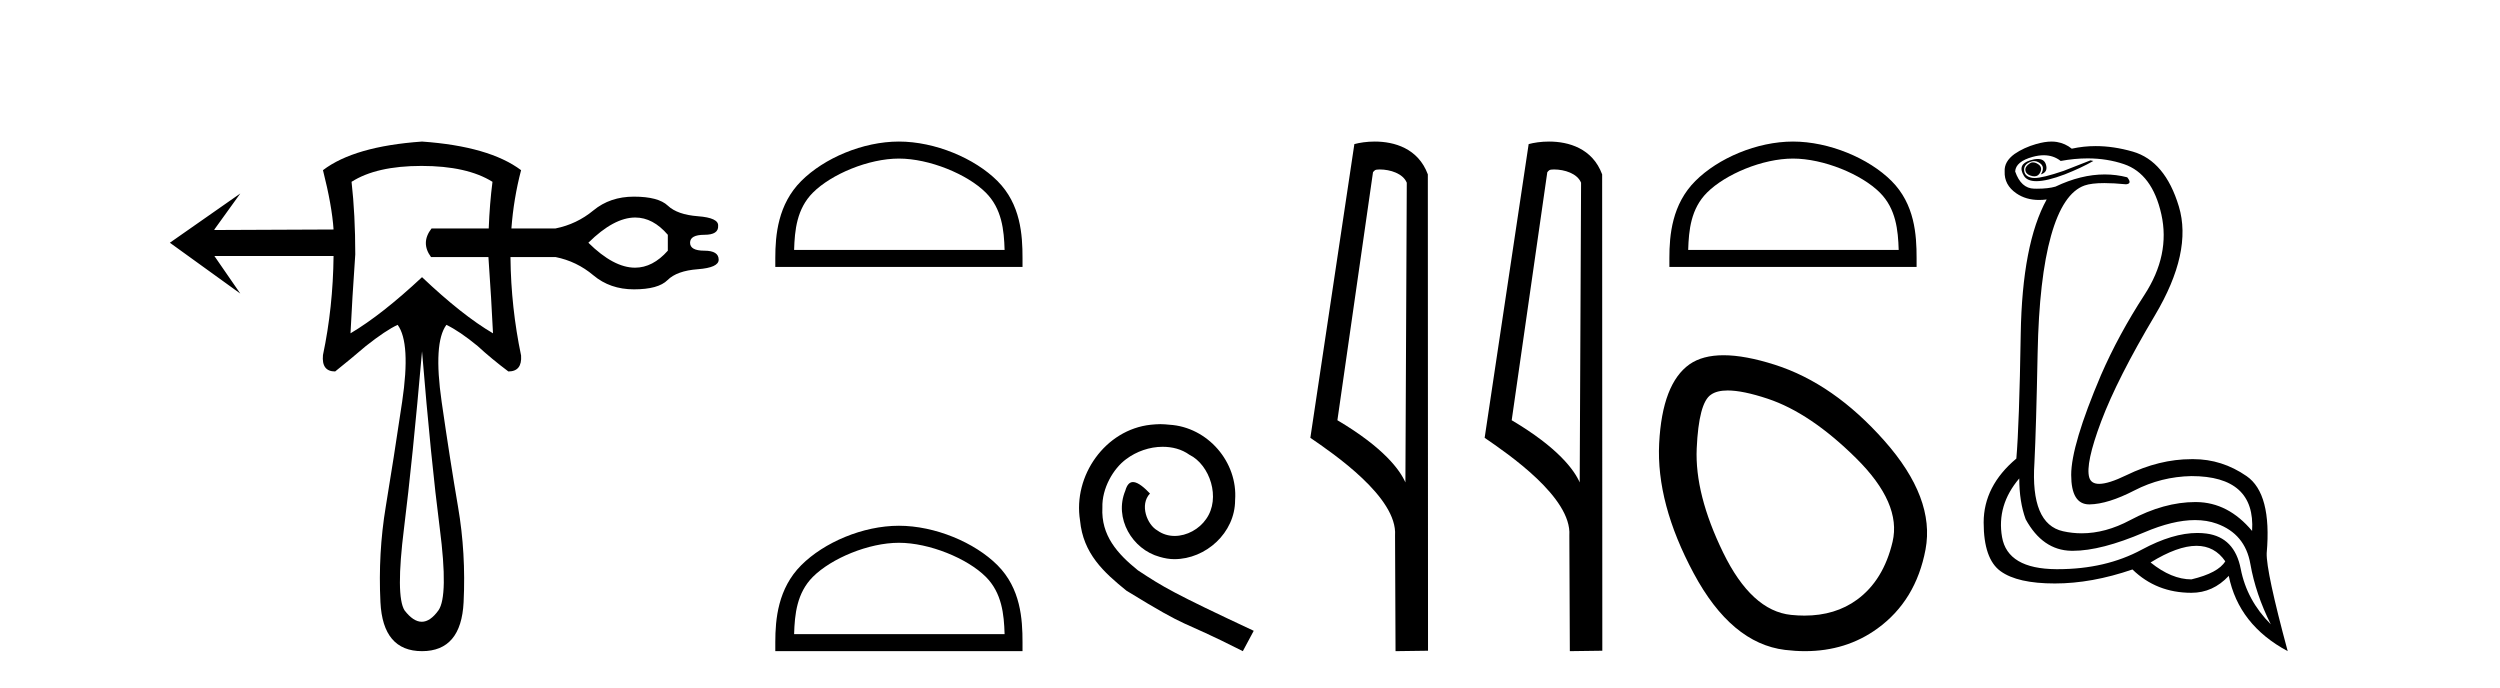 <?xml version='1.0' encoding='UTF-8' standalone='yes'?><svg xmlns='http://www.w3.org/2000/svg' xmlns:xlink='http://www.w3.org/1999/xlink' width='149.0' height='41.0' ><path d='M 37.861 12.964 Q 38.916 12.964 39.802 13.994 L 39.802 14.941 Q 38.903 15.954 37.848 15.954 Q 36.571 15.954 35.066 14.467 Q 36.586 12.964 37.861 12.964 ZM 25.121 9.889 Q 27.836 9.889 29.352 10.836 Q 29.184 12.135 29.128 13.615 L 25.721 13.615 Q 25.058 14.467 25.689 15.32 L 29.11 15.32 Q 29.291 17.905 29.383 19.866 Q 27.552 18.793 25.153 16.519 Q 22.753 18.761 20.89 19.866 Q 20.985 17.877 21.174 15.162 Q 21.174 12.794 20.953 10.836 Q 22.437 9.889 25.121 9.889 ZM 25.153 20.939 Q 25.689 27.443 26.21 31.485 Q 26.731 35.526 26.131 36.378 Q 25.642 37.057 25.137 37.057 Q 24.632 37.057 24.111 36.378 Q 23.574 35.526 24.079 31.485 Q 24.584 27.443 25.153 20.939 ZM 25.153 8.437 Q 21.111 8.721 19.249 10.142 Q 19.785 12.257 19.88 13.678 L 12.776 13.709 L 12.776 13.678 L 14.323 11.531 L 14.323 11.531 L 10.124 14.467 L 14.323 17.498 L 12.776 15.256 L 19.88 15.256 Q 19.848 18.319 19.249 21.16 Q 19.154 22.139 19.975 22.139 Q 20.922 21.381 21.806 20.624 Q 23.006 19.677 23.7 19.361 Q 24.49 20.434 23.969 23.939 Q 23.448 27.443 22.99 30.206 Q 22.532 32.968 22.674 35.889 Q 22.816 38.809 25.153 38.809 Q 27.489 38.809 27.631 35.889 Q 27.773 32.968 27.299 30.206 Q 26.826 27.443 26.321 23.939 Q 25.816 20.434 26.605 19.361 Q 27.394 19.74 28.468 20.624 Q 29.289 21.381 30.299 22.139 Q 31.12 22.139 31.057 21.192 Q 30.457 18.319 30.425 15.383 Q 30.425 15.351 30.424 15.32 L 33.109 15.32 Q 34.372 15.572 35.366 16.409 Q 36.361 17.245 37.781 17.245 Q 39.234 17.245 39.786 16.693 Q 40.339 16.14 41.586 16.046 Q 42.833 15.951 42.833 15.477 Q 42.833 14.941 41.981 14.941 Q 41.128 14.941 41.128 14.467 Q 41.128 13.994 41.981 13.994 Q 42.833 13.994 42.801 13.457 Q 42.833 12.983 41.602 12.888 Q 40.37 12.794 39.802 12.257 Q 39.234 11.72 37.781 11.72 Q 36.361 11.72 35.366 12.541 Q 34.372 13.362 33.109 13.615 L 30.48 13.615 Q 30.612 11.836 31.057 10.142 Q 29.162 8.721 25.153 8.437 Z' style='fill:#000000;stroke:none' /><path d='M 53.575 9.451 C 55.387 9.451 57.656 10.382 58.753 11.48 C 59.714 12.44 59.839 13.713 59.874 14.896 L 47.329 14.896 C 47.364 13.713 47.49 12.44 48.45 11.48 C 49.548 10.382 51.763 9.451 53.575 9.451 ZM 53.575 8.437 C 51.425 8.437 49.112 9.43 47.756 10.786 C 46.365 12.176 46.208 14.007 46.208 15.377 L 46.208 15.911 L 60.942 15.911 L 60.942 15.377 C 60.942 14.007 60.838 12.176 59.447 10.786 C 58.091 9.43 55.725 8.437 53.575 8.437 Z' style='fill:#000000;stroke:none' /><path d='M 53.575 32.35 C 55.387 32.35 57.656 33.281 58.753 34.378 C 59.714 35.339 59.839 36.612 59.874 37.795 L 47.329 37.795 C 47.364 36.612 47.49 35.339 48.45 34.378 C 49.548 33.281 51.763 32.35 53.575 32.35 ZM 53.575 31.335 C 51.425 31.335 49.112 32.329 47.756 33.684 C 46.365 35.075 46.208 36.906 46.208 38.275 L 46.208 38.809 L 60.942 38.809 L 60.942 38.275 C 60.942 36.906 60.838 35.075 59.447 33.684 C 58.091 32.329 55.725 31.335 53.575 31.335 Z' style='fill:#000000;stroke:none' /><path d='M 69.153 25.279 C 68.965 25.279 68.777 25.297 68.589 25.314 C 65.873 25.604 63.942 28.354 64.37 31.019 C 64.557 33.001 65.787 34.111 67.137 35.205 C 71.152 37.665 70.024 36.759 74.073 38.809 L 74.722 37.596 C 69.904 35.341 69.324 34.983 67.82 33.992 C 66.59 33.001 65.617 31.908 65.702 30.251 C 65.668 29.106 66.351 27.927 67.12 27.364 C 67.735 26.902 68.521 26.629 69.289 26.629 C 69.87 26.629 70.417 26.766 70.895 27.107 C 72.108 27.705 72.774 29.687 71.886 30.934 C 71.476 31.532 70.742 31.942 70.007 31.942 C 69.648 31.942 69.289 31.839 68.982 31.617 C 68.367 31.276 67.906 30.08 68.538 29.414 C 68.247 29.106 67.837 28.73 67.53 28.73 C 67.325 28.73 67.171 28.884 67.069 29.243 C 66.385 30.883 67.479 32.745 69.119 33.189 C 69.409 33.274 69.699 33.326 69.99 33.326 C 71.869 33.326 73.612 31.754 73.612 29.807 C 73.782 27.534 71.972 25.45 69.699 25.314 C 69.529 25.297 69.341 25.279 69.153 25.279 Z' style='fill:#000000;stroke:none' /><path d='M 82.232 10.1 C 82.856 10.1 83.621 10.34 83.844 10.89 L 83.762 28.751 L 83.762 28.751 C 83.445 28.034 82.504 26.699 79.709 25.046 L 81.831 10.263 C 81.93 10.157 81.928 10.1 82.232 10.1 ZM 83.762 28.751 L 83.762 28.751 C 83.762 28.751 83.762 28.751 83.762 28.751 L 83.762 28.751 L 83.762 28.751 ZM 81.935 8.437 C 81.457 8.437 81.025 8.505 80.72 8.588 L 78.097 26.094 C 79.484 27.044 83.297 29.648 83.145 31.91 L 83.174 38.809 L 85.11 38.783 L 85.099 10.393 C 84.523 8.837 83.093 8.437 81.935 8.437 Z' style='fill:#000000;stroke:none' /><path d='M 92.62 10.1 C 93.245 10.1 94.009 10.34 94.232 10.89 L 94.15 28.751 L 94.15 28.751 C 93.833 28.034 92.892 26.699 90.097 25.046 L 92.219 10.263 C 92.319 10.157 92.316 10.1 92.62 10.1 ZM 94.15 28.751 L 94.15 28.751 C 94.15 28.751 94.15 28.751 94.15 28.751 L 94.15 28.751 L 94.15 28.751 ZM 92.323 8.437 C 91.845 8.437 91.413 8.505 91.108 8.588 L 88.485 26.094 C 89.872 27.044 93.685 29.648 93.533 31.91 L 93.562 38.809 L 95.498 38.783 L 95.488 10.393 C 94.912 8.837 93.481 8.437 92.323 8.437 Z' style='fill:#000000;stroke:none' /><path d='M 106.862 9.451 C 108.674 9.451 110.943 10.382 112.041 11.48 C 113.001 12.44 113.126 13.713 113.162 14.896 L 100.616 14.896 C 100.651 13.713 100.777 12.44 101.737 11.48 C 102.835 10.382 105.05 9.451 106.862 9.451 ZM 106.862 8.437 C 104.712 8.437 102.399 9.43 101.043 10.786 C 99.653 12.176 99.495 14.007 99.495 15.377 L 99.495 15.911 L 114.229 15.911 L 114.229 15.377 C 114.229 14.007 114.125 12.176 112.735 10.786 C 111.379 9.43 109.012 8.437 106.862 8.437 Z' style='fill:#000000;stroke:none' /><path d='M 102.97 23.272 Q 103.876 23.272 105.358 23.765 Q 107.898 24.612 110.619 27.304 Q 113.341 29.995 112.797 32.293 Q 112.252 34.591 110.68 35.74 Q 109.381 36.69 107.545 36.69 Q 107.159 36.69 106.749 36.648 Q 104.39 36.406 102.697 32.928 Q 101.003 29.451 101.124 26.729 Q 101.245 24.007 101.971 23.524 Q 102.324 23.272 102.97 23.272 ZM 102.722 21.172 Q 101.476 21.172 100.701 21.709 Q 99.068 22.858 98.886 26.427 Q 98.705 29.995 100.943 34.168 Q 103.18 38.341 106.386 38.734 Q 106.999 38.809 107.578 38.809 Q 110.031 38.809 111.89 37.464 Q 114.188 35.801 114.762 32.747 Q 115.337 29.692 112.313 26.275 Q 109.289 22.858 105.781 21.739 Q 104.003 21.172 102.722 21.172 Z' style='fill:#000000;stroke:none' /><path d='M 121.165 9.677 Q 121.103 9.677 121.043 9.697 Q 120.626 9.941 120.73 10.219 Q 120.8 10.428 121.13 10.497 Q 121.193 10.51 121.249 10.51 Q 121.487 10.51 121.6 10.271 Q 121.739 9.975 121.495 9.801 Q 121.322 9.677 121.165 9.677 ZM 121.453 9.475 Q 121.258 9.475 120.991 9.558 Q 120.209 9.801 120.626 10.48 Q 120.822 10.798 121.371 10.798 Q 121.991 10.798 123.061 10.393 Q 124.034 10.01 124.765 9.593 L 124.591 9.558 L 122.991 10.184 Q 121.743 10.61 121.254 10.61 Q 121.185 10.61 121.13 10.601 Q 120.695 10.532 120.643 10.201 Q 120.591 9.871 120.904 9.697 Q 121.078 9.601 121.236 9.601 Q 121.362 9.601 121.478 9.662 Q 121.739 9.801 121.756 9.993 Q 121.774 10.184 121.635 10.393 Q 122.087 10.254 121.93 9.784 Q 121.827 9.475 121.453 9.475 ZM 121.807 9.253 Q 122.386 9.253 122.817 9.593 Q 123.652 9.44 124.423 9.44 Q 125.579 9.44 126.591 9.784 Q 128.278 10.358 128.817 12.775 Q 129.356 15.193 127.808 17.575 Q 126.261 19.958 125.217 22.358 Q 123.443 26.531 123.443 28.305 Q 123.443 30.062 124.518 30.062 Q 124.528 30.062 124.539 30.062 Q 125.634 30.044 127.217 29.227 Q 128.8 28.41 130.608 28.375 Q 134.434 28.375 134.225 31.644 Q 132.799 29.94 130.904 29.923 Q 130.874 29.922 130.845 29.922 Q 128.976 29.922 126.956 31.001 Q 125.487 31.785 124.071 31.785 Q 123.51 31.785 122.956 31.662 Q 121.008 31.227 121.252 27.575 Q 121.356 25.488 121.443 21.036 Q 121.53 16.584 122.243 14.045 Q 122.956 11.506 124.243 11.054 Q 124.649 10.912 125.422 10.912 Q 125.974 10.912 126.713 10.984 Q 127.095 10.949 126.782 10.567 Q 126.124 10.397 125.441 10.397 Q 124.028 10.397 122.504 11.123 Q 122.071 11.247 121.405 11.247 Q 121.322 11.247 121.235 11.245 Q 120.452 11.228 120.104 10.219 Q 120.139 9.628 121.148 9.349 Q 121.498 9.253 121.807 9.253 ZM 130.909 32.531 Q 131.994 32.531 132.626 33.453 Q 132.208 34.149 130.608 34.531 Q 129.426 34.531 128.174 33.523 Q 129.785 32.531 130.909 32.531 ZM 120.348 28.514 Q 120.348 29.905 120.73 30.949 Q 121.739 32.792 123.443 32.827 Q 123.494 32.828 123.546 32.828 Q 125.226 32.828 127.791 31.731 Q 129.509 30.997 130.823 30.997 Q 131.531 30.997 132.121 31.21 Q 133.808 31.818 134.121 33.609 Q 134.434 35.401 135.339 37.209 Q 133.912 35.783 133.547 33.905 Q 133.182 32.027 131.513 31.801 Q 131.245 31.765 130.963 31.765 Q 129.491 31.765 127.652 32.757 Q 125.492 33.923 122.64 33.923 Q 122.598 33.923 122.556 33.923 Q 119.652 33.905 119.322 32.01 Q 118.991 30.114 120.348 28.514 ZM 122.275 8.437 Q 121.872 8.437 121.356 8.584 Q 120.626 8.793 120.069 9.175 Q 119.443 9.628 119.478 10.219 Q 119.443 11.019 120.174 11.523 Q 120.746 11.918 121.532 11.918 Q 121.749 11.918 121.982 11.888 L 121.982 11.888 Q 120.522 14.532 120.435 19.923 Q 120.348 25.314 120.174 27.331 Q 118.226 28.966 118.226 31.14 Q 118.226 33.314 119.235 34.044 Q 120.243 34.775 122.469 34.775 Q 124.661 34.775 127.095 33.94 Q 128.521 35.331 130.608 35.331 Q 131.895 35.331 132.834 34.322 Q 133.426 37.244 136.347 38.809 Q 135.06 34.044 135.095 32.966 Q 135.408 29.418 133.895 28.375 Q 132.431 27.365 130.722 27.365 Q 130.665 27.365 130.608 27.366 Q 128.695 27.366 126.73 28.323 Q 125.67 28.838 125.111 28.838 Q 124.634 28.838 124.521 28.462 Q 124.278 27.644 125.234 25.105 Q 126.191 22.566 128.434 18.793 Q 130.678 15.019 129.86 12.306 Q 129.043 9.593 127.113 9.036 Q 125.969 8.707 124.904 8.707 Q 124.172 8.707 123.478 8.862 Q 123.095 8.549 122.591 8.462 Q 122.443 8.437 122.275 8.437 Z' style='fill:#000000;stroke:none' /></svg>